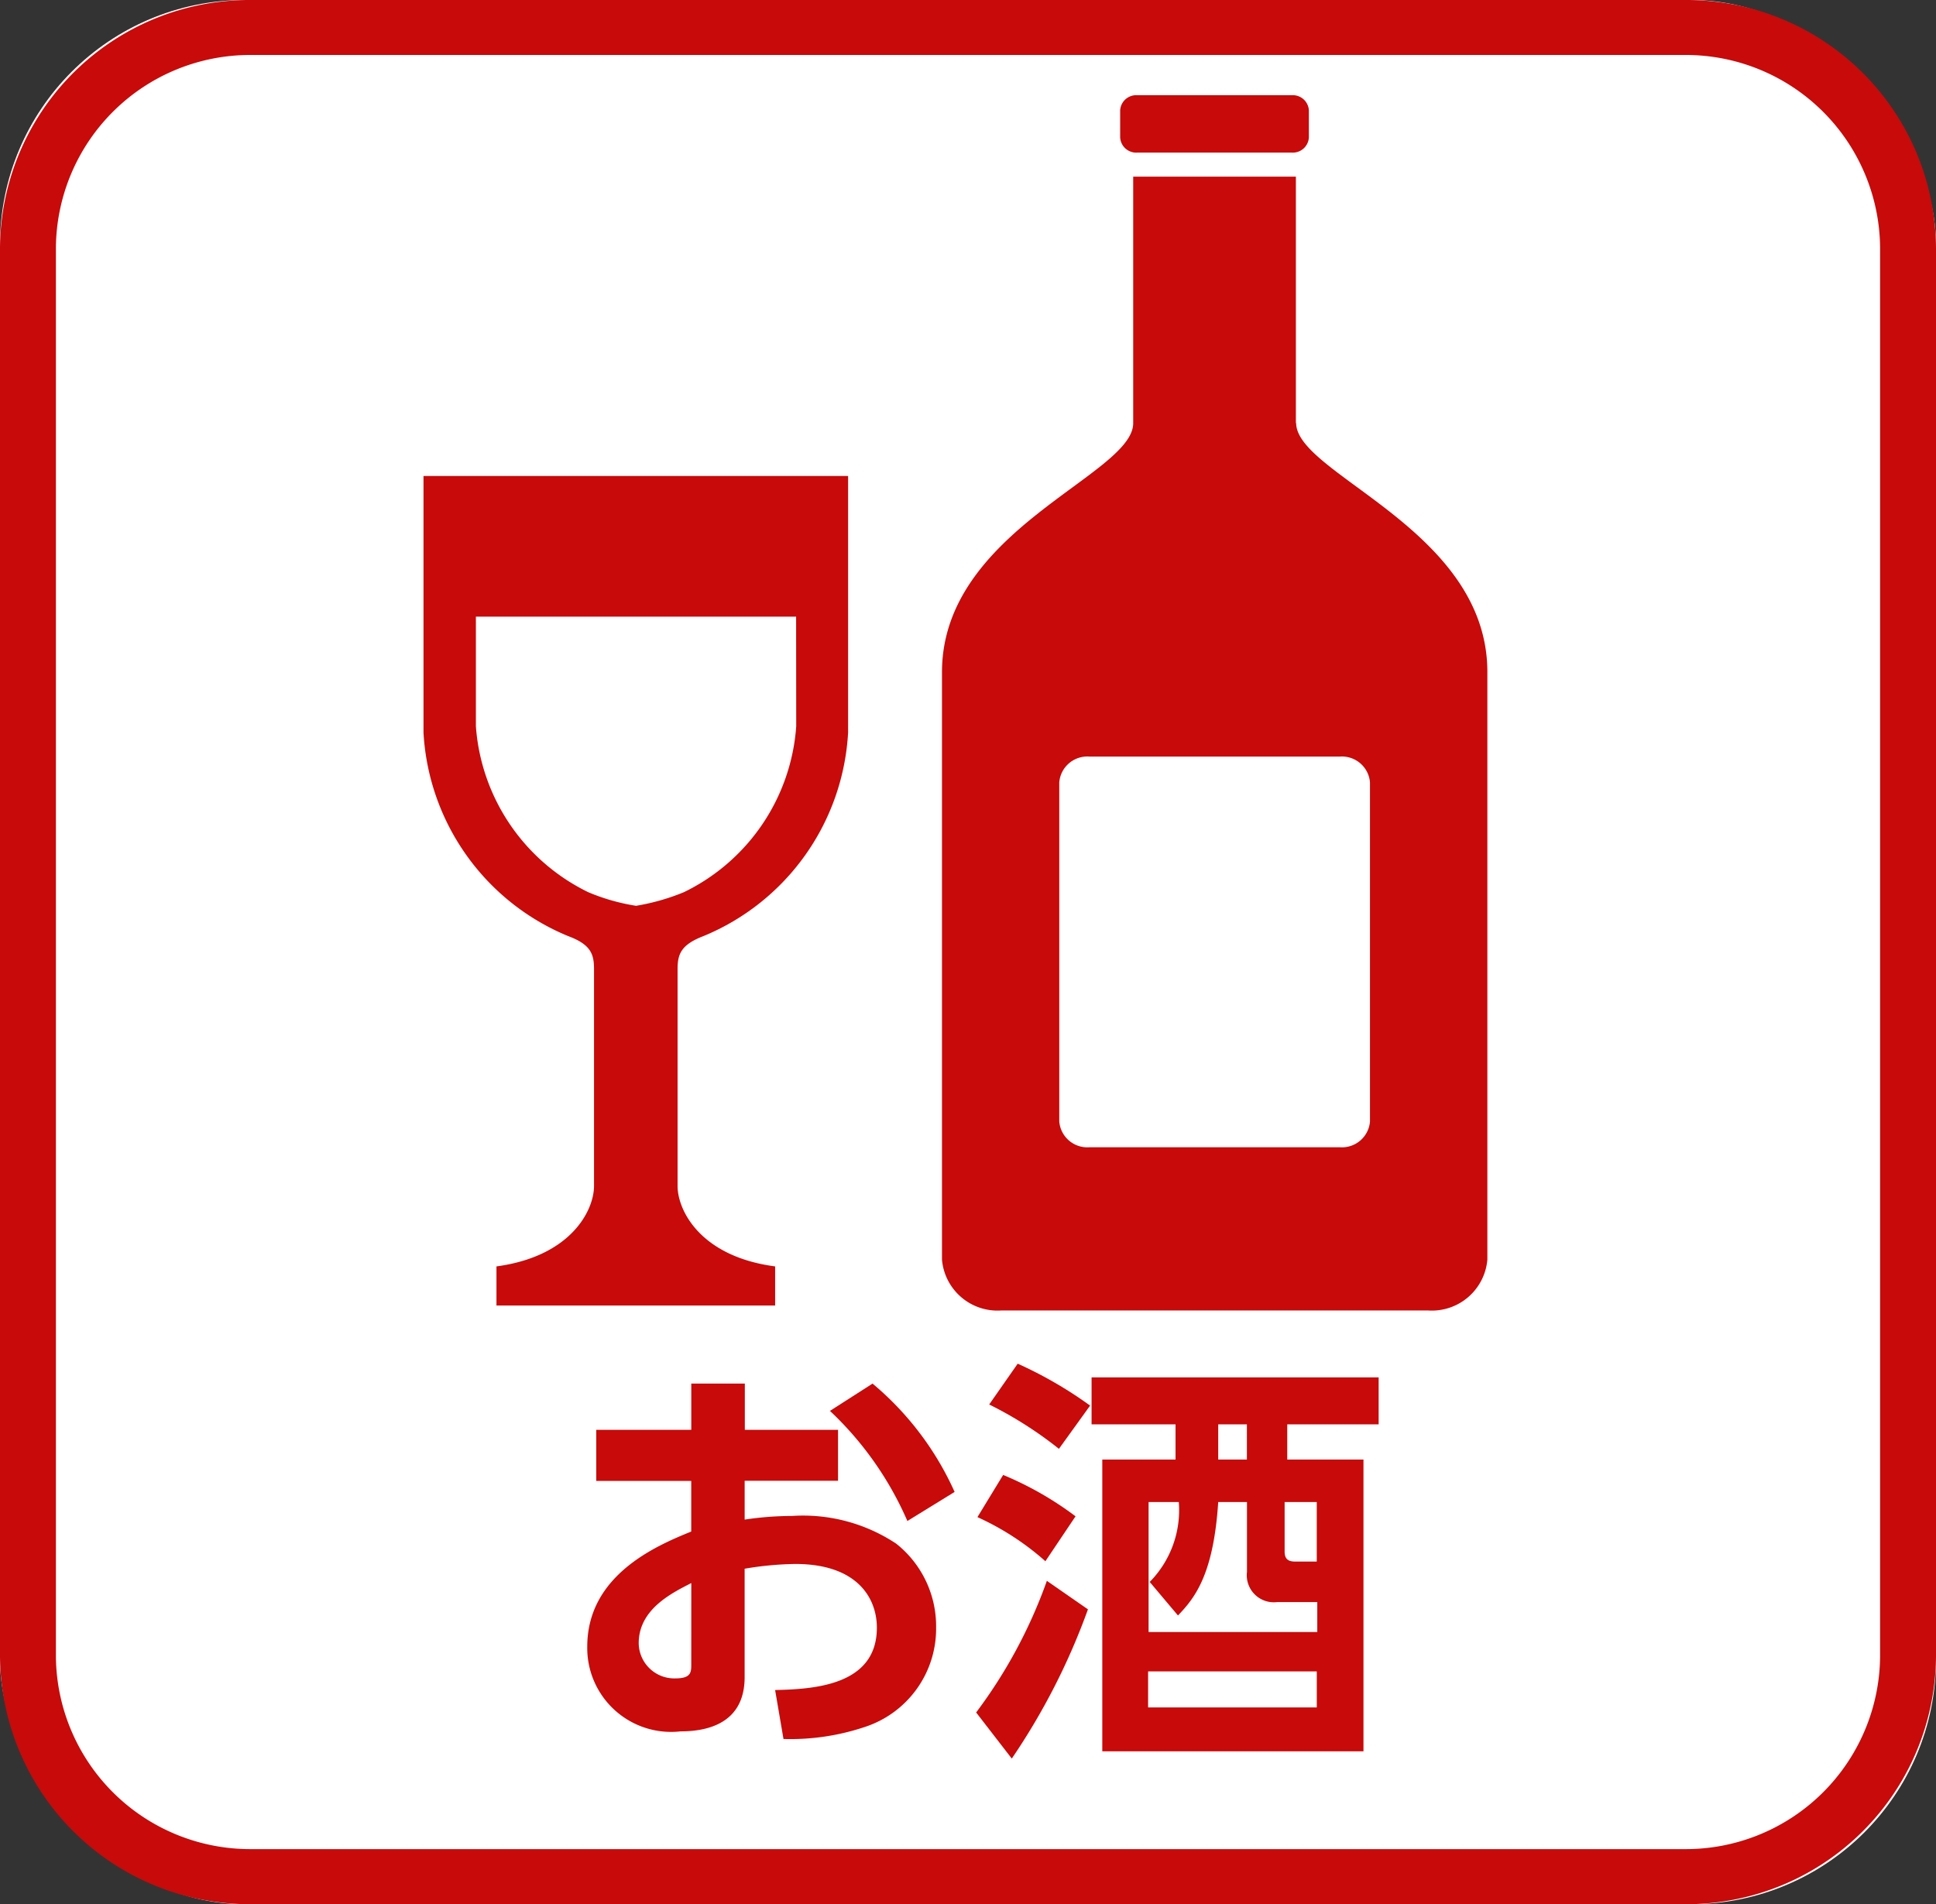 <svg id="ico_alcohol" xmlns="http://www.w3.org/2000/svg" width="71.16" height="70" viewBox="0 0 71.16 70">
  <rect x="0" y="0" width="71.16" height="70" fill="#333333" stroke="none"/>
  <g id="c">
    <g id="グループ_518" data-name="グループ 518">
      <g id="グループ_514" data-name="グループ 514">
        <rect id="長方形_1669" data-name="長方形 1669" width="71.16" height="70" rx="9" fill="#fff"/>
        <path id="パス_516" data-name="パス 516" d="M61.913,2.021A7.142,7.142,0,0,1,69.105,9.1V60.9a7.142,7.142,0,0,1-7.192,7.075H9.247A7.142,7.142,0,0,1,2.055,60.9V9.1A7.142,7.142,0,0,1,9.247,2.021H61.913m0-2.021H9.247A9.173,9.173,0,0,0,0,9.1V60.9A9.173,9.173,0,0,0,9.247,70H61.913a9.173,9.173,0,0,0,9.247-9.1V9.1A9.173,9.173,0,0,0,61.913,0Z" fill="#c80a0a"/>
      </g>
      <g id="グループ_517" data-name="グループ 517" transform="translate(15.566 3.504)">
        <g id="グループ_515" data-name="グループ 515" transform="translate(6.021 46.626)">
          <path id="パス_517" data-name="パス 517" d="M30.226,52.325v1.88H26.794v1.428a11.71,11.71,0,0,1,1.736-.134,6.189,6.189,0,0,1,3.832,1.017,3.875,3.875,0,0,1,1.469,3.093,3.8,3.8,0,0,1-2.62,3.647,8.6,8.6,0,0,1-2.99.442l-.308-1.8c1.449-.031,3.74-.175,3.74-2.291,0-1.079-.709-2.343-3-2.343a12.02,12.02,0,0,0-1.86.175v3.986c0,1.551-1.14,1.993-2.353,1.993a3.084,3.084,0,0,1-3.432-3.113c0-2.64,2.558-3.719,3.822-4.233v-1.86H21.339v-1.88h3.493v-1.7H26.8v1.7h3.432Zm-5.394,5.641c-.7.36-1.932.956-1.932,2.209a1.308,1.308,0,0,0,1.356,1.295c.575,0,.575-.236.575-.514ZM31.49,50.63a11.11,11.11,0,0,1,3.021,3.986l-1.736,1.069a12.266,12.266,0,0,0-2.846-4.048L31.5,50.63Z" transform="translate(-21.01 -49.901)" fill="#c80a0a"/>
          <path id="パス_518" data-name="パス 518" d="M34.92,62.742a18.2,18.2,0,0,0,2.6-4.839l1.51,1.048a24.46,24.46,0,0,1-2.8,5.486Zm2.548-5.558a9.925,9.925,0,0,0-2.5-1.623l.945-1.551a12.187,12.187,0,0,1,2.661,1.521l-1.11,1.654Zm.5-4.13A14.319,14.319,0,0,0,35.4,51.42l1.048-1.5a15.114,15.114,0,0,1,2.661,1.541l-1.14,1.582Zm11.189.39V64.17h-9.6V53.444h2.692V52.15H39.163V50.423H49.715V52.15h-3.36v1.295Zm-1.716,5.24H45.985a.994.994,0,0,1-1.11-1.11V55.006H43.818c-.175,2.723-.894,3.555-1.479,4.171L41.3,57.944a3.758,3.758,0,0,0,1.069-2.938h-1.11v4.778h6.2v-1.1Zm0,2.548h-6.2v1.325h6.2Zm-2.569-7.788V52.15H43.818v1.295Zm1.387,1.562v1.819c0,.3.154.37.4.37h.781V55.006H46.263Z" transform="translate(-20.628 -49.92)" fill="#c80a0a"/>
        </g>
        <g id="グループ_516" data-name="グループ 516">
          <path id="パス_519" data-name="パス 519" d="M15.15,17.03v9.432a8.611,8.611,0,0,0,5.312,7.48c.832.308.956.658.956,1.212v7.973c0,.9-.842,2.589-3.586,2.959v1.438H28.075V46.086c-2.743-.36-3.586-2.055-3.586-2.959V35.154c0-.565.144-.9.956-1.212a8.611,8.611,0,0,0,5.312-7.48V17.03H15.15Zm13.7,9.2a7.353,7.353,0,0,1-4.13,6.1,8.05,8.05,0,0,1-1.757.5,7.471,7.471,0,0,1-1.757-.5,7.376,7.376,0,0,1-4.13-6.1V22.2H28.846Z" transform="translate(-15.15 -3.036)" fill="#c80a0a"/>
          <path id="パス_520" data-name="パス 520" d="M40.7,5.516h5.682a.591.591,0,0,0,.627-.555v-1a.591.591,0,0,0-.627-.555H40.7a.591.591,0,0,0-.627.555v1A.591.591,0,0,0,40.7,5.516Z" transform="translate(-14.466 -3.41)" fill="#c80a0a"/>
        </g>
        <path id="パス_521" data-name="パス 521" d="M46.707,15.382V6.32h-5.98v9.062c0,1.911-7.028,3.915-7.028,9.154v21.6A2.049,2.049,0,0,0,35.888,48H51.557a2.049,2.049,0,0,0,2.188-1.87v-21.6c0-5.25-7.028-7.254-7.028-9.154ZM49.43,41.057A1.034,1.034,0,0,1,48.32,42h-9.2a1.034,1.034,0,0,1-1.11-.945V28.584a1.034,1.034,0,0,1,1.11-.945h9.2a1.034,1.034,0,0,1,1.11.945Z" transform="translate(-14.641 -3.33)" fill="#c80a0a"/>
      </g>
    </g>
  </g>
</svg>
